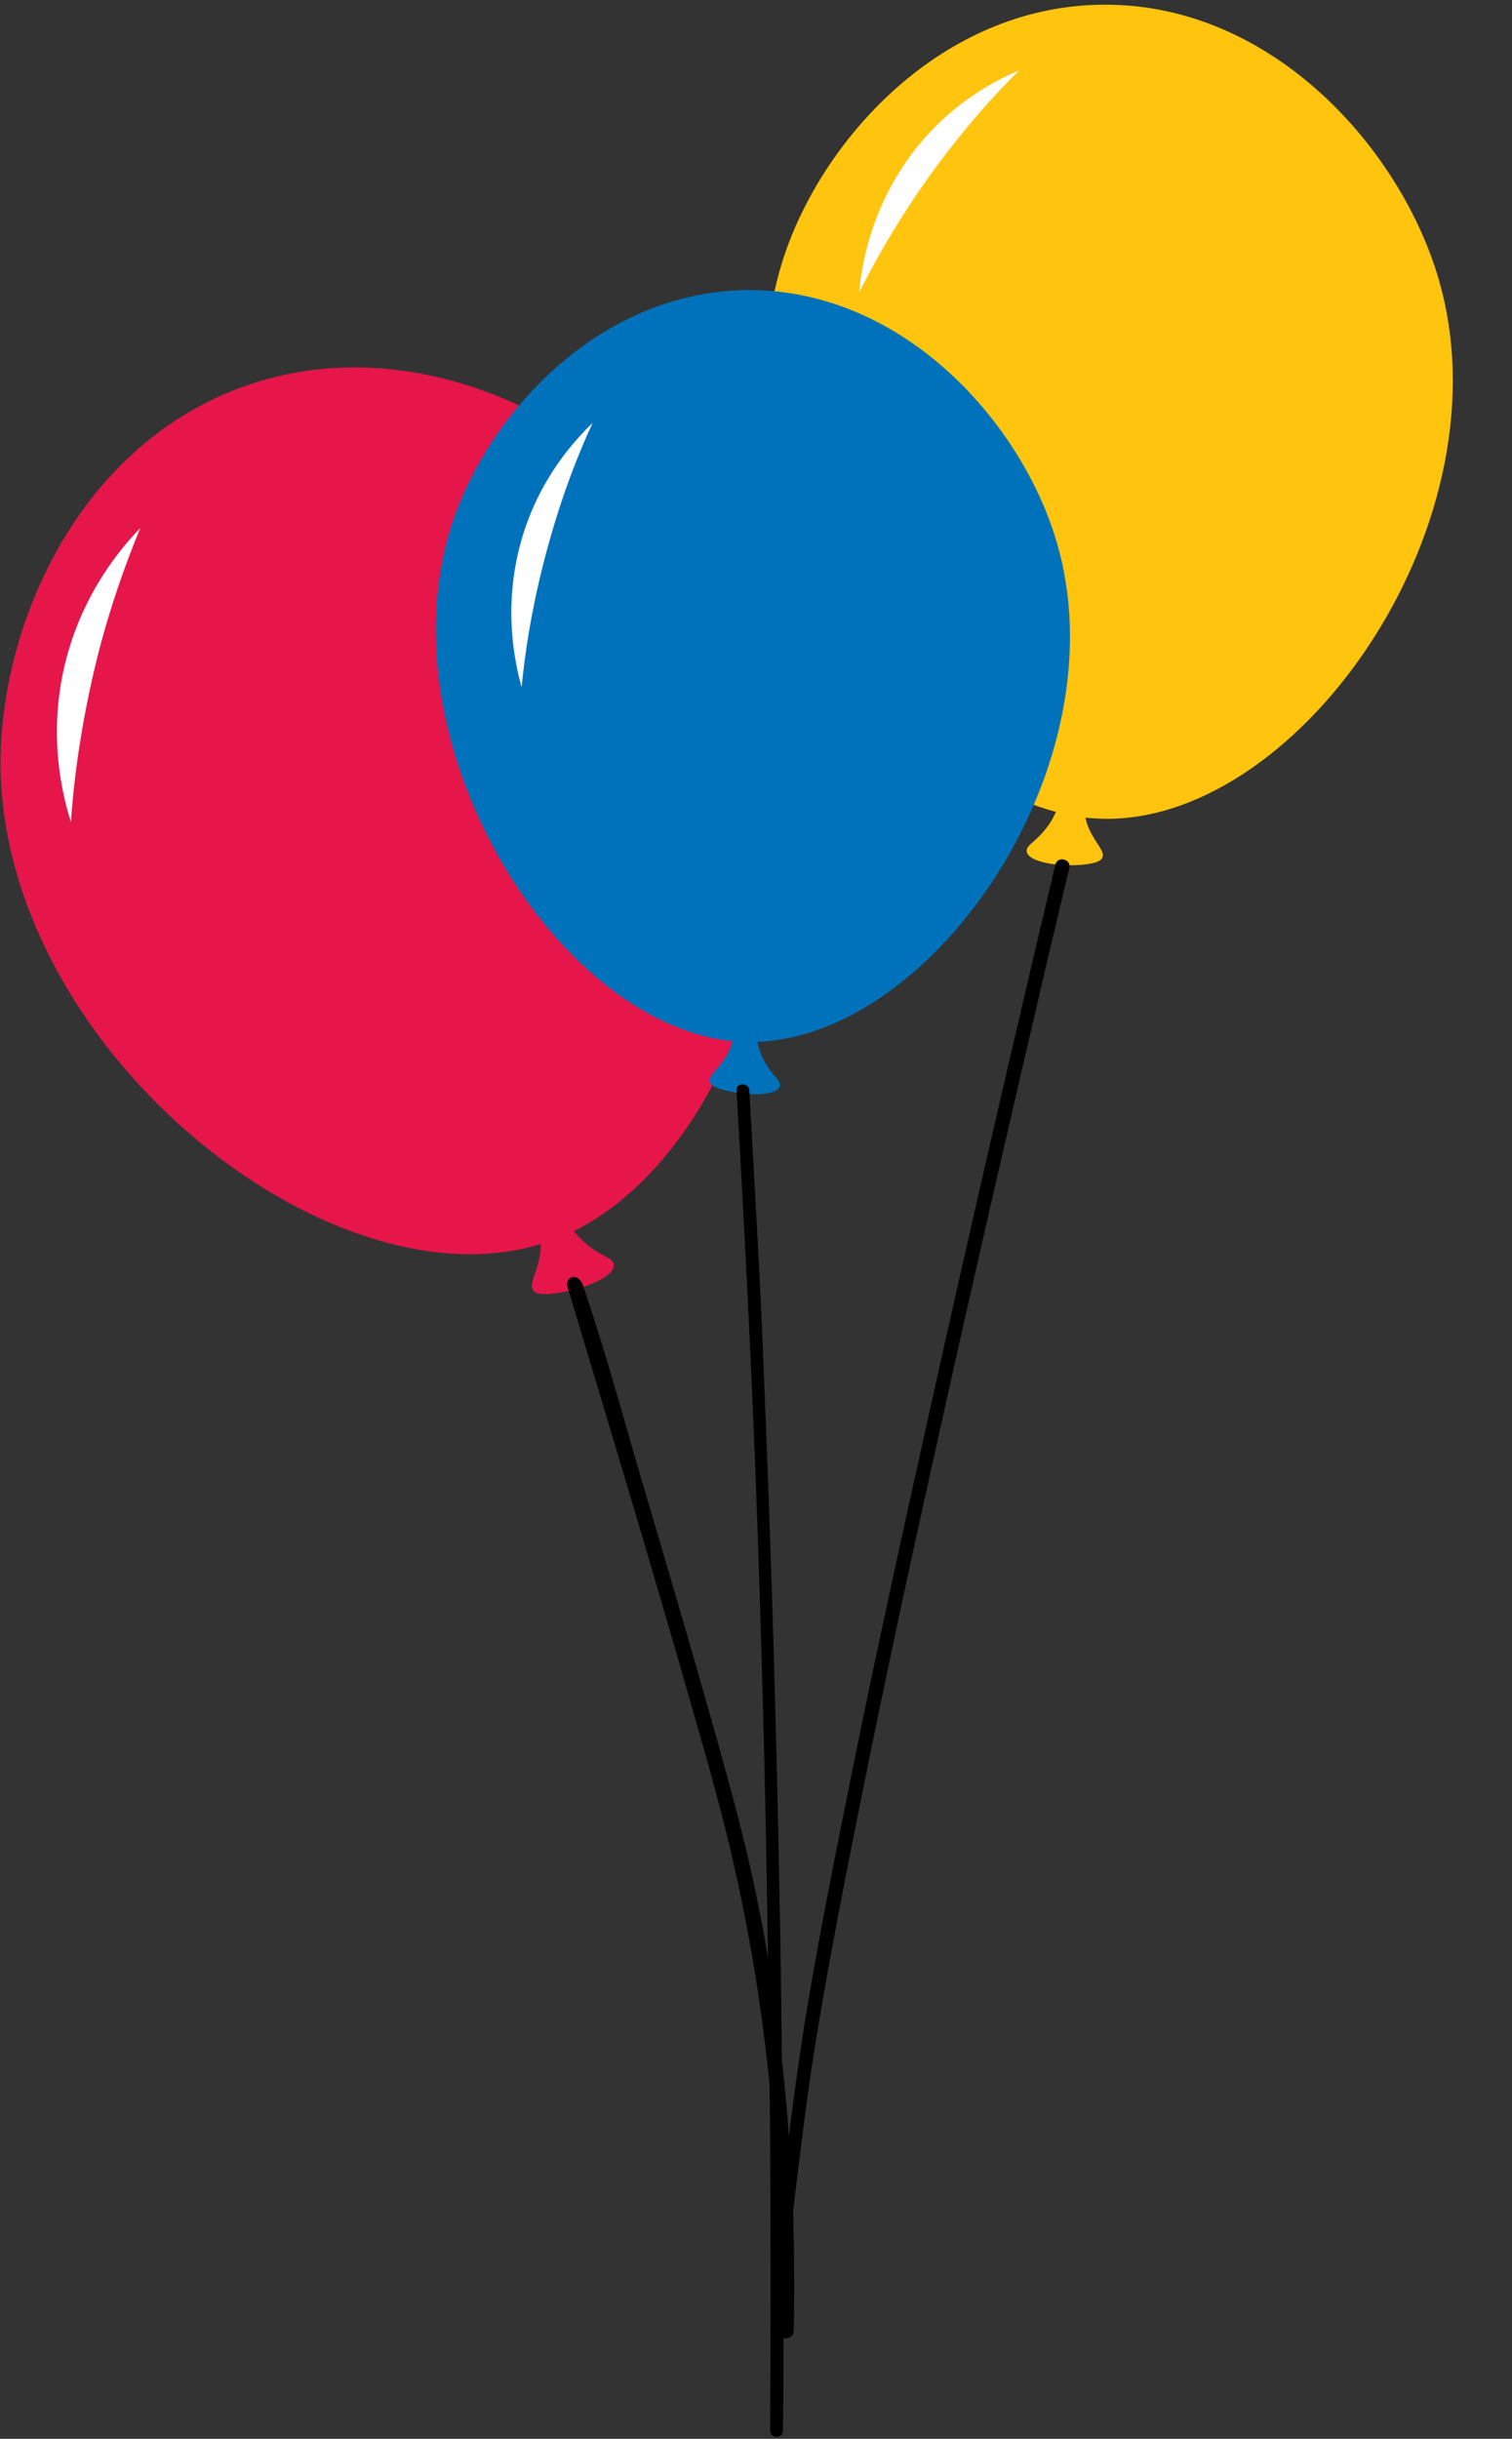 <?xml version="1.0" encoding="UTF-8"?><svg xmlns="http://www.w3.org/2000/svg" xmlns:xlink="http://www.w3.org/1999/xlink" height="457.2" preserveAspectRatio="xMidYMid meet" version="1.0" viewBox="110.5 26.8 283.5 457.2" width="283.5" zoomAndPan="magnify"><rect x="110.5" y="26.8" width="283.5" height="457.2" fill="#333333" stroke="none"/><g><g id="change1_1"><path d="M380,78.3c-7.5-24.5-31.9-51.5-63.8-50.6c-29.1,0.8-50.7,24.5-58.3,46c-14.7,41.7,16.1,96.3,50.6,105.3 c-0.4,0.8-0.8,1.7-1.5,2.6c-2.2,3.1-4.1,3.5-4,4.8c0.3,2.3,7.5,3.1,12,2.3c0.9-0.2,1.8-0.4,2.2-1.1c0.5-1.2-1.2-2.6-2.4-5.2 c-0.4-0.8-0.6-1.6-0.8-2.3c1.3,0.1,2.6,0.2,3.9,0.2C354.7,180.5,394,124,380,78.3z" fill="#FFC40E"/></g><g id="change2_1"><path d="M240.8,129.4c-16.9-23-52.5-42.4-85.8-29.7c-30.3,11.6-44.3,44.5-44.4,69.9 c-0.1,53.3,61.2,102.8,101.3,90.4c0,0.7-0.1,1.5-0.2,2.4c-0.6,3.2-2.1,5.1-1.2,6.3c0.5,0.7,1.6,0.7,2.6,0.7 c5.1-0.3,12.7-2.9,12.5-5.5c-0.1-1.4-2.4-1.4-5.5-4.2c-0.8-0.7-1.4-1.4-2-2.1C253.5,239.9,270.9,170.5,240.8,129.4z" fill="#E6164A"/></g><g id="change3_1"><path d="M252.5,222.1c0.2,1,0.6,2.2,1.2,3.4c1.6,3.1,3.3,3.8,3,4.9c-0.6,2.1-7.3,1.8-11.3,0.5 c-0.8-0.3-1.6-0.6-1.8-1.3c-0.3-1.1,1.4-2.2,2.9-4.5c0.7-1.1,1.1-2.2,1.4-3.1c-34-3.5-66.6-57.6-52.2-98.3 c7-19.8,27-41.7,53.9-42.5c29.5-0.8,52.1,24.2,58.9,46.8C321.1,169.5,286,220.9,252.5,222.1z" fill="#0072BB"/></g><g id="change4_1"><path d="M311,189.5c-1.2,4.9-2.3,9.8-3.5,14.7c-7.7,32.9-15.3,65.9-22.6,98.9c-4.9,22-9.6,44.1-14,66.2c-2.7,13.5-5.3,27-7.5,40.5 c-1.7,10.5-2.9,21-4.2,31.5c0.2,7.5,0.3,15,0.1,22.5c0,1.1-1.1,1.5-1.9,1.3c0,5.8,0,11.6-0.1,17.4c0,1.5-2.4,1.5-2.4,0 c0.1-18.3,0.1-36.5,0-54.8c0-3.3-0.1-6.6-0.1-9.9c-0.2-2.5-0.5-4.9-0.8-7.4c-1.4-11.6-3.4-23.1-6-34.5c-2.1-9.1-4.6-18.1-7.2-27.1 c-8.1-28.4-15.4-52.5-23.9-80.8c-0.5-1.8,2-3,3,0c5,14.9,7.6,25.2,12.1,40.3c4.4,14.8,8.7,29.6,12.9,44.5c2.4,8.6,4.8,17.3,6.7,26 c1.1,5,2.1,10.1,2.9,15.2c-0.3-22.1-0.8-44.3-1.5-66.4c-1-33.2-2.5-63.3-4.4-96.4c-0.1-1.5,2.3-1.5,2.4,0c1,18.5,2,34.1,2.7,52.6 c1.4,33.6,2.4,67.1,3,100.7c0.2,9.4,0.3,18.8,0.4,28.3c0.5,4.8,1,9.6,1.3,14.5c0.9-7.2,1.9-14.3,3-21.5c2.4-14.4,5.2-28.8,8.1-43.1 c4.7-23.4,9.8-46.7,15-70c7.7-34.7,15.7-69.3,23.9-103.9C308.9,187.2,311.4,187.9,311,189.5z"/></g><g id="change5_1"><path d="M122.8,150.8c-3.5,13.9-0.5,25.4,1,30.1c0.6-8.9,2.1-19.4,5-31.1c2.3-9.1,5.2-17.2,8-24 C133.4,129.3,126.1,137.7,122.8,150.8z" fill="#FFF"/></g><g id="change5_2"><path d="M221.6,106.1c-2.8,6.1-5.6,13.3-7.9,21.5c-3,10.4-4.6,19.9-5.4,28c-1.2-4.3-3.6-14.8-0.1-27.3 C211.5,116.5,218.4,109.2,221.6,106.1z" fill="#FFF"/></g><g id="change5_3"><path d="M301.6,40c-4.8,4.7-9.9,10.5-15,17.3c-6.5,8.7-11.3,17-15,24.3c0.4-4.5,1.9-15.1,9.6-25.6 C288.5,46.1,297.5,41.7,301.6,40z" fill="#FFF"/></g></g></svg>